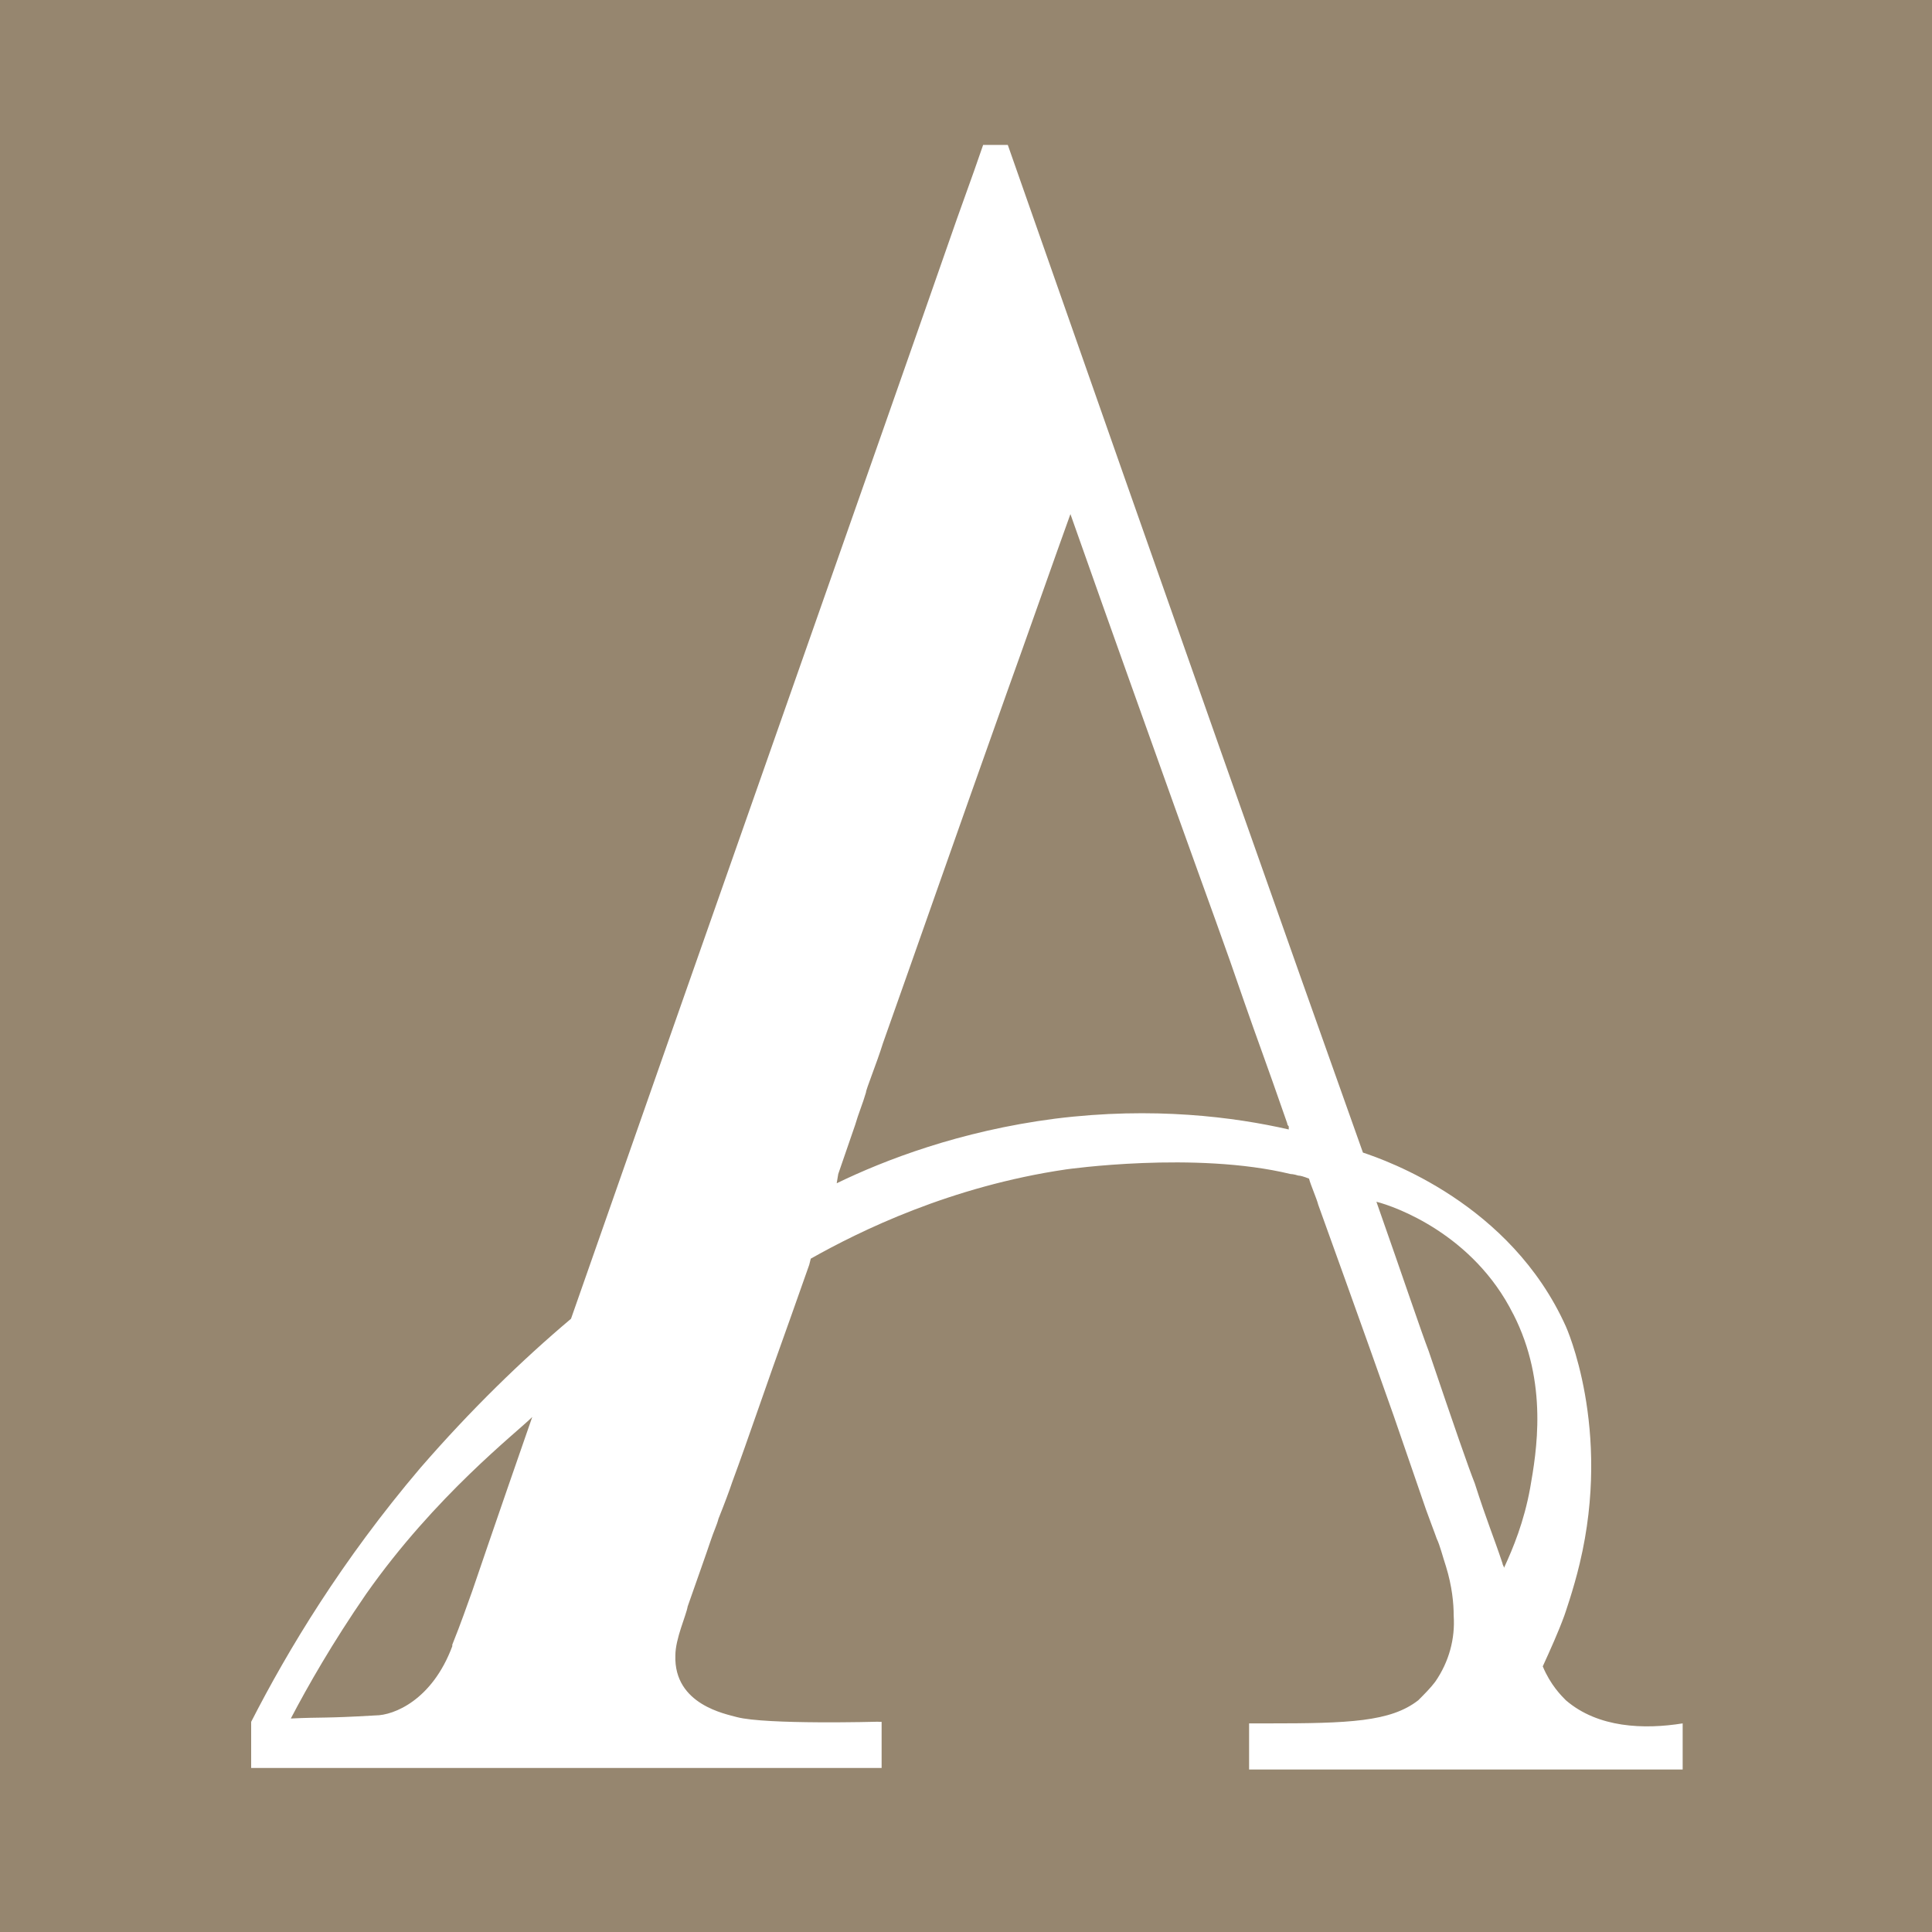<?xml version="1.0" encoding="UTF-8"?> <svg xmlns="http://www.w3.org/2000/svg" width="200" height="200" viewBox="0 0 200 200" fill="none"><rect x="0" y="0" width="200" height="200" fill="#333333" stroke="none"/><g clip-path="url(#clip0_4581_23)"><rect width="200" height="200" fill="#96866F"></rect><path d="M48.893 164.686C48.256 166.44 47.777 167.876 46.821 170.256V170.415C44.748 175.985 40.775 177.58 38.862 177.58C33.454 177.9 33.294 177.74 30.106 177.9C31.86 174.55 34.397 170.096 37.905 165.005C45.067 154.809 53.504 148.281 55.098 146.686C51.272 157.68 48.893 164.686 48.893 164.686ZM86.774 121.535L88.528 116.443C88.847 115.327 89.325 114.21 89.644 113.093C89.644 112.774 90.76 110.062 91.398 108.002C94.906 98.125 98.56 87.623 104.286 71.538C105.562 68.028 109.535 56.729 110.81 53.219C115.58 66.752 119.088 76.469 121.639 83.635C125.466 94.309 126.728 97.646 128.801 103.708C130.236 107.842 130.874 109.438 133.252 116.284C133.252 116.39 133.305 116.496 133.411 116.603V116.922C127.844 115.646 119.407 114.529 109.216 115.805C99.344 117.081 91.544 120.099 86.615 122.492L86.774 121.535ZM156.65 136.025C160.317 143.19 159.042 150.355 158.404 154.024C157.766 157.534 156.65 160.232 155.693 162.306C155.693 162.147 155.534 161.987 155.534 161.828C154.577 158.956 153.94 157.534 152.664 153.546C152.026 151.95 150.591 147.816 147.894 139.853C147.097 137.78 145.343 132.529 142.486 124.406C144.4 124.885 152.518 127.756 156.65 136.038V136.025ZM90.92 178.232C90.92 178.232 79.294 178.551 76.278 177.753C75.162 177.434 69.754 176.477 69.913 171.386C69.913 169.631 71.029 167.251 71.189 166.294C72.305 163.104 73.102 160.884 73.58 159.448C73.899 158.491 74.218 157.853 74.378 157.215C75.015 155.619 75.494 154.343 75.813 153.386C77.407 149.092 79.161 143.828 81.858 136.344L83.771 130.933L83.931 130.295C89.02 127.424 98.414 122.811 110.359 121.056C110.359 121.056 123.725 119.142 133.597 121.535C133.597 121.535 133.916 121.535 134.395 121.694C134.607 121.694 134.979 121.801 135.511 122.013C135.67 122.651 136.308 124.087 136.467 124.725C136.467 124.725 141.237 137.939 144.267 146.54L147.615 156.258C147.774 156.736 148.572 158.81 148.731 159.289C149.05 159.927 149.369 161.203 149.688 162.16C150.326 164.234 150.485 165.988 150.485 167.251C150.644 169.644 150.007 172.024 148.572 174.098C148.093 174.736 147.456 175.374 146.818 176.012C143.948 178.245 139.656 178.405 131.219 178.405H129.306V183.177H174.189V178.405C170.203 179.043 165.433 178.883 162.098 176.012C161.619 175.533 160.503 174.417 159.706 172.502C160.503 170.748 161.301 168.993 161.938 167.251C161.938 167.251 162.895 164.539 163.533 161.841C166.881 147.829 162.098 137.314 162.098 137.314C156.371 124.579 143.469 120.112 141.091 119.315C133.77 98.776 121.347 63.575 104.326 15H101.775C101.456 15.957 100.5 18.669 99.065 22.644C91.744 43.661 71.362 101.475 59.111 136.517C54.022 140.81 48.761 145.915 43.512 151.964C35.394 161.522 29.827 170.761 26 178.245V183.018H91.265V178.245H90.946L90.92 178.232Z" fill="white"></path></g><defs><clipPath id="clip0_4581_23"><rect width="200" height="200" fill="white"></rect></clipPath></defs></svg> 